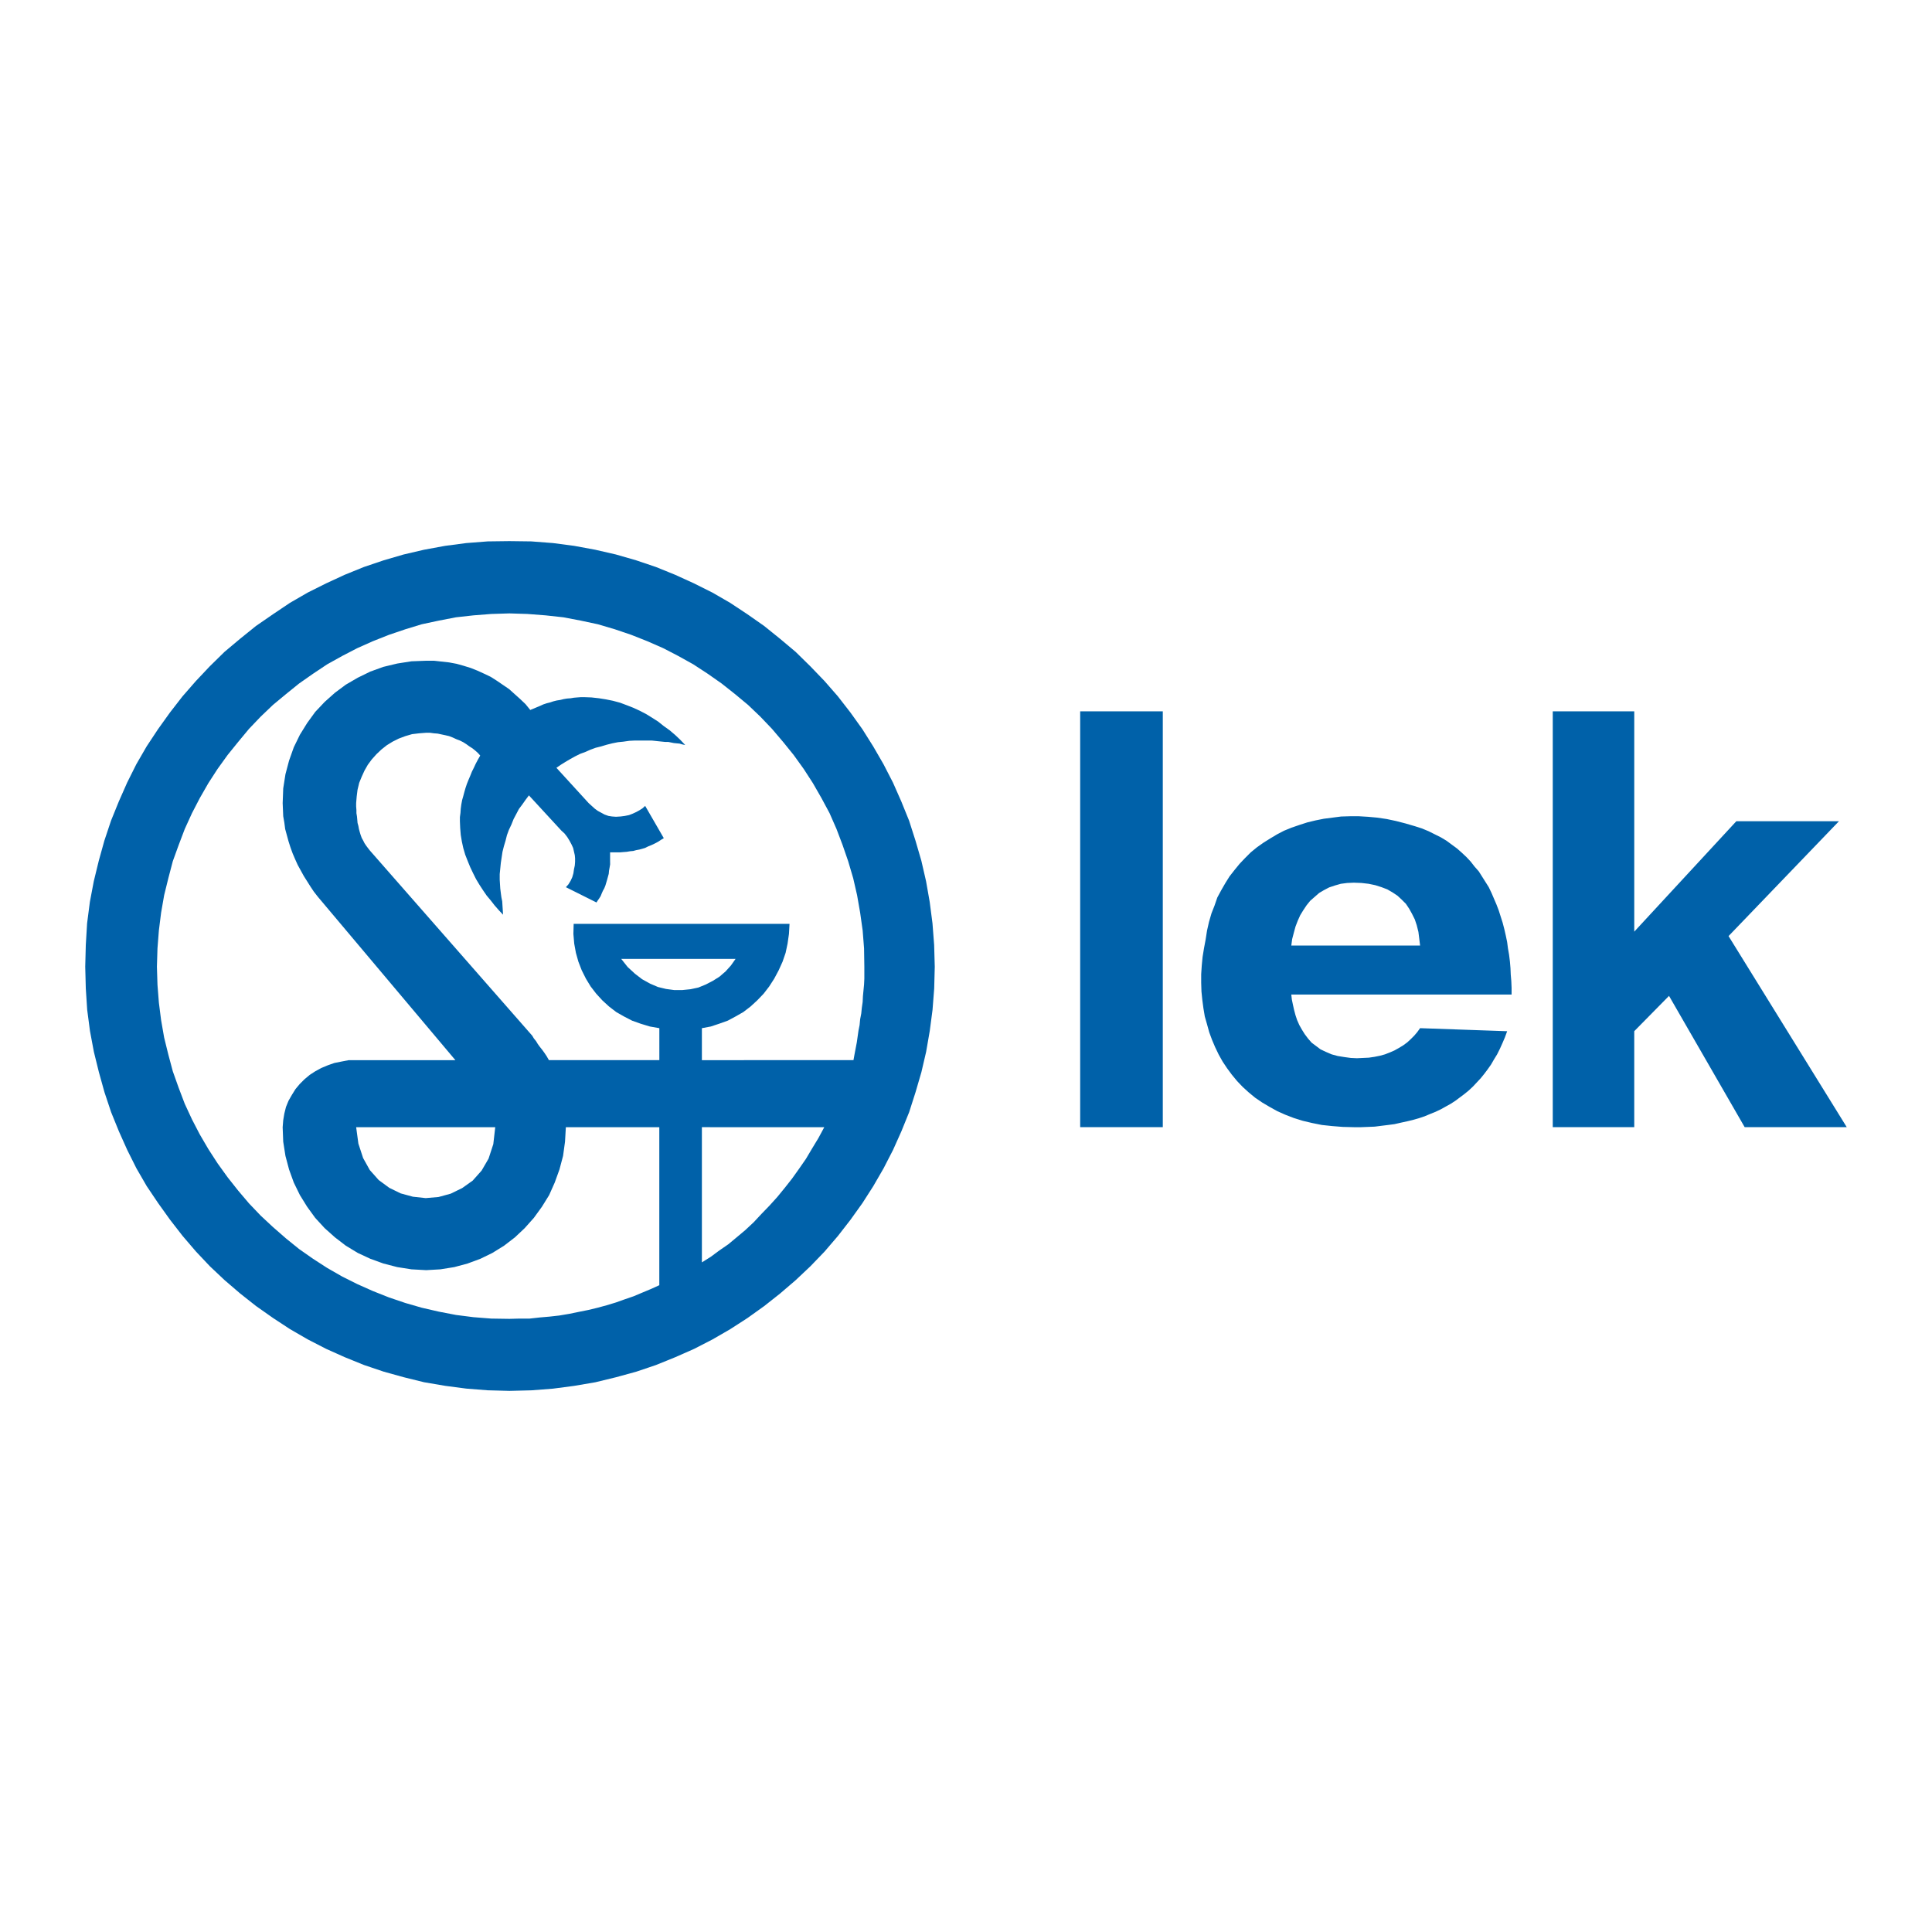 <?xml version="1.0" encoding="utf-8"?>
<!-- Generator: Adobe Illustrator 13.0.0, SVG Export Plug-In . SVG Version: 6.00 Build 14948)  -->
<!DOCTYPE svg PUBLIC "-//W3C//DTD SVG 1.0//EN" "http://www.w3.org/TR/2001/REC-SVG-20010904/DTD/svg10.dtd">
<svg version="1.0" id="Layer_1" xmlns="http://www.w3.org/2000/svg" xmlns:xlink="http://www.w3.org/1999/xlink" x="0px" y="0px"
	 width="192.756px" height="192.756px" viewBox="0 0 192.756 192.756" enable-background="new 0 0 192.756 192.756"
	 xml:space="preserve">
<g>
	<polygon fill-rule="evenodd" clip-rule="evenodd" fill="#FFFFFF" points="0,0 192.756,0 192.756,192.756 0,192.756 0,0 	"/>
	<path fill-rule="evenodd" clip-rule="evenodd" fill="#0061A9" d="M107.77,112.459V70.972h8.242v41.487H107.77L107.77,112.459z
		 M128.833,94.338h12.849l-0.083-0.693l-0.083-0.667l-0.167-0.666l-0.194-0.583l-0.277-0.555l-0.277-0.499l-0.333-0.5l-0.416-0.416
		l-0.417-0.389l-0.499-0.333l-0.527-0.305l-0.583-0.222l-0.61-0.194l-0.666-0.139l-0.722-0.083l-0.749-0.028l-0.666,0.028
		l-0.639,0.083l-0.583,0.167l-0.582,0.194l-0.527,0.277l-0.472,0.278l-0.444,0.389l-0.444,0.388l-0.36,0.444l-0.333,0.5
		l-0.306,0.499l-0.249,0.555l-0.223,0.583l-0.166,0.61l-0.167,0.638L128.833,94.338L128.833,94.338z M141.682,102.58l8.687,0.305
		l-0.223,0.611l-0.249,0.582l-0.25,0.555l-0.277,0.557l-0.306,0.498l-0.306,0.527l-0.333,0.473l-0.333,0.443l-0.36,0.445
		l-0.389,0.416l-0.388,0.416l-0.417,0.389l-0.443,0.361l-0.444,0.332l-0.444,0.332l-0.472,0.307l-0.5,0.277l-0.499,0.277
		l-0.527,0.25l-0.555,0.223l-0.527,0.221l-0.583,0.195l-0.583,0.166l-0.583,0.139l-0.638,0.139l-0.61,0.139l-0.639,0.084
		l-0.666,0.082l-0.666,0.084l-0.666,0.027l-0.693,0.027h-0.722l-1.11-0.027l-1.055-0.084l-1.026-0.109l-0.972-0.195l-0.943-0.223
		l-0.888-0.277l-0.86-0.332l-0.805-0.361l-0.749-0.416l-0.75-0.443l-0.693-0.473l-0.639-0.527l-0.61-0.555l-0.555-0.582
		l-0.527-0.639l-0.472-0.639l-0.444-0.666l-0.389-0.693l-0.36-0.75l-0.306-0.721l-0.277-0.75l-0.223-0.805l-0.222-0.777
		l-0.139-0.832l-0.11-0.832l-0.084-0.832l-0.027-0.861v-0.86l0.056-0.86l0.083-0.86l0.139-0.86l0.167-0.888l0.138-0.888l0.195-0.86
		l0.249-0.86l0.306-0.777l0.277-0.805l0.389-0.722l0.416-0.721l0.416-0.666l0.5-0.638l0.5-0.611l0.526-0.555l0.583-0.583l0.61-0.5
		l0.666-0.472l0.666-0.417l0.694-0.416l0.693-0.361l0.749-0.305l0.806-0.277l0.776-0.25l0.805-0.194l0.833-0.167l0.86-0.111
		l0.86-0.111l0.888-0.027h0.888l0.916,0.055l0.916,0.083l0.943,0.139l0.916,0.194l0.971,0.25l0.944,0.277l0.693,0.222l0.666,0.278
		l0.61,0.305l0.61,0.305l0.556,0.333l0.527,0.389l0.527,0.388l0.472,0.417l0.472,0.444l0.416,0.444l0.389,0.5l0.416,0.472
		l0.333,0.527l0.333,0.527l0.333,0.527l0.277,0.583l0.25,0.583l0.25,0.583l0.222,0.583l0.194,0.611l0.194,0.61l0.166,0.638
		l0.14,0.611l0.139,0.666l0.083,0.638l0.111,0.638l0.083,0.666l0.056,0.666l0.027,0.639l0.056,0.666l0.028,0.666v0.666h-21.979
		l0.056,0.5l0.11,0.527l0.111,0.498l0.139,0.527l0.167,0.5l0.222,0.5l0.25,0.443l0.277,0.445l0.333,0.443l0.361,0.416l0.443,0.332
		l0.444,0.334l0.527,0.25l0.582,0.25l0.611,0.166l0.693,0.111l0.61,0.082l0.61,0.029l0.611-0.029l0.582-0.027l0.556-0.082
		l0.555-0.111l0.5-0.139l0.499-0.195l0.444-0.193l0.443-0.25l0.417-0.25l0.416-0.305l0.333-0.307l0.36-0.359l0.306-0.361
		L141.682,102.58L141.682,102.58z M154.919,112.459V70.972h8.131v21.979l10.186-11.018h10.239l-11.017,11.461l11.794,19.064h-10.185
		l-7.548-13.098l-3.47,3.523v9.574H154.919L154.919,112.459z M65.782,105.771H54.765l-0.222-0.389l-0.222-0.332l-0.222-0.307
		l-0.222-0.277l-0.222-0.305l-0.167-0.277l-0.222-0.277L53.1,103.33L36.894,84.847l-0.194-0.25l-0.167-0.222l-0.167-0.25
		l-0.139-0.277l-0.139-0.25l-0.111-0.306l-0.083-0.277l-0.083-0.305l-0.055-0.306L35.672,82.1l-0.028-0.333l-0.028-0.306
		l-0.055-0.333v-0.305l-0.028-0.361v-0.333l0.055-0.666l0.083-0.666l0.167-0.694l0.25-0.61l0.278-0.611l0.333-0.583l0.389-0.527
		l0.472-0.527l0.5-0.472l0.527-0.417l0.583-0.36l0.61-0.305l0.667-0.25l0.666-0.194l0.694-0.083l0.721-0.056h0.361l0.416,0.056
		l0.361,0.028l0.389,0.083l0.388,0.083l0.361,0.083l0.36,0.139l0.361,0.167l0.361,0.138l0.333,0.167l0.305,0.194l0.306,0.222
		l0.305,0.194l0.277,0.222l0.277,0.25l0.222,0.25l-0.222,0.388l-0.222,0.417l-0.194,0.416l-0.194,0.389l-0.167,0.416l-0.167,0.389
		l-0.167,0.417l-0.139,0.416l-0.111,0.389l-0.111,0.416l-0.111,0.389l-0.083,0.444l-0.055,0.417l-0.028,0.416l-0.056,0.417v0.416
		l0.028,0.667l0.056,0.693l0.111,0.667l0.139,0.638l0.194,0.666l0.25,0.638l0.25,0.61l0.277,0.583l0.305,0.61l0.333,0.555
		l0.361,0.555l0.361,0.527l0.417,0.5l0.389,0.5l0.416,0.472l0.417,0.444l-0.028-0.444l-0.028-0.444l-0.028-0.444l-0.083-0.417
		l-0.056-0.416l-0.055-0.444l-0.028-0.444l-0.027-0.444v-0.555l0.055-0.555l0.055-0.555l0.083-0.555l0.083-0.555l0.139-0.555
		l0.167-0.555l0.139-0.555l0.194-0.527l0.25-0.527l0.222-0.555l0.25-0.472l0.277-0.527l0.333-0.444l0.333-0.472l0.333-0.444
		l3.247,3.524l0.305,0.277l0.277,0.361l0.222,0.361l0.194,0.361l0.166,0.361l0.083,0.36l0.083,0.361l0.028,0.306v0.361l-0.028,0.36
		l-0.083,0.389l-0.056,0.388l-0.111,0.389l-0.167,0.361l-0.222,0.361l-0.25,0.277l3.053,1.526l0.139-0.222l0.139-0.195l0.139-0.222
		l0.111-0.278l0.111-0.25l0.139-0.25l0.111-0.278l0.083-0.277l0.083-0.277l0.083-0.306l0.083-0.305l0.027-0.305l0.056-0.305
		l0.056-0.333V85.93v-0.305v-0.139v-0.139v-0.139v-0.167h0.194h0.167h0.139h0.083h0.389l0.333-0.028l0.361-0.028l0.333-0.056
		l0.305-0.027l0.305-0.083l0.305-0.056l0.305-0.083l0.278-0.083l0.277-0.139l0.277-0.111l0.25-0.111l0.278-0.139l0.25-0.138
		l0.25-0.167l0.278-0.167l-1.859-3.219l-0.278,0.25l-0.305,0.194l-0.305,0.167l-0.361,0.167l-0.361,0.139l-0.416,0.083l-0.417,0.055
		l-0.472,0.028l-0.389-0.028l-0.36-0.055l-0.389-0.139l-0.305-0.167l-0.361-0.194l-0.305-0.222l-0.305-0.277l-0.306-0.278
		l-3.219-3.524l0.444-0.305l0.444-0.277l0.472-0.278l0.5-0.277l0.5-0.25l0.527-0.194l0.5-0.222l0.527-0.194l0.555-0.139l0.555-0.167
		l0.555-0.139l0.555-0.111l0.555-0.056l0.583-0.083l0.555-0.028h0.583h0.278h0.277h0.25h0.278l0.277,0.028l0.25,0.028l0.277,0.028
		l0.277,0.028l0.278,0.028h0.305l0.277,0.055l0.278,0.056l0.277,0.028l0.305,0.028l0.278,0.083l0.277,0.056l-0.5-0.527l-0.5-0.472
		l-0.555-0.472l-0.583-0.417l-0.555-0.444l-0.61-0.389l-0.583-0.36l-0.638-0.333l-0.666-0.305l-0.638-0.25l-0.667-0.25l-0.721-0.194
		l-0.694-0.139l-0.694-0.111l-0.749-0.083l-0.722-0.027h-0.333l-0.361,0.027l-0.333,0.028l-0.333,0.056l-0.36,0.027l-0.333,0.056
		l-0.333,0.083l-0.361,0.056l-0.333,0.083l-0.333,0.111l-0.333,0.083l-0.333,0.111l-0.305,0.139l-0.333,0.139l-0.333,0.139
		l-0.333,0.139l-0.472-0.583l-0.555-0.527l-0.528-0.472l-0.555-0.5l-0.61-0.416l-0.611-0.417l-0.61-0.388l-0.639-0.306l-0.666-0.305
		l-0.694-0.277l-0.721-0.222l-0.694-0.194l-0.749-0.139l-0.75-0.083l-0.75-0.083h-0.777l-1.471,0.056l-1.415,0.222l-1.388,0.333
		l-1.305,0.472l-1.249,0.61l-1.193,0.694l-1.083,0.805l-1.026,0.916l-0.944,0.999l-0.805,1.11l-0.722,1.166l-0.61,1.249
		l-0.472,1.332l-0.361,1.36l-0.222,1.415l-0.055,1.471l0.028,0.666l0.027,0.639l0.111,0.638l0.083,0.638l0.167,0.61l0.167,0.611
		l0.194,0.61l0.222,0.611l0.25,0.583l0.25,0.555l0.305,0.555l0.305,0.555l0.333,0.527l0.333,0.528l0.333,0.5l0.389,0.5
		l13.737,16.317h-9.907h-0.75l-0.721,0.139l-0.694,0.139l-0.638,0.223l-0.666,0.277l-0.611,0.332l-0.555,0.361l-0.527,0.443
		l-0.472,0.473l-0.417,0.5l-0.361,0.582l-0.333,0.582l-0.25,0.611l-0.167,0.666l-0.111,0.666l-0.055,0.693l0.055,1.443l0.222,1.416
		l0.361,1.359l0.472,1.305l0.61,1.248l0.722,1.166l0.805,1.109l0.944,1.027l1.026,0.916l1.083,0.832l1.193,0.723l1.249,0.582
		l1.305,0.473l1.388,0.359l1.415,0.223l1.471,0.082l1.416-0.082l1.387-0.223l1.332-0.359l1.277-0.473l1.193-0.582l1.166-0.723
		l1.082-0.832l0.972-0.916l0.916-1.027l0.805-1.109l0.722-1.166l0.555-1.248l0.472-1.305l0.361-1.359l0.194-1.416l0.083-1.443h9.324
		v15.764l-0.86,0.389l-0.86,0.359l-0.86,0.361l-0.888,0.305l-0.86,0.307l-0.916,0.277l-0.916,0.25l-0.916,0.221l-0.972,0.195
		l-0.943,0.193l-0.999,0.168l-0.971,0.109l-0.972,0.084l-0.999,0.111h-0.999l-1.027,0.027l-1.804-0.027l-1.776-0.139l-1.748-0.223
		l-1.721-0.332l-1.693-0.389l-1.637-0.473l-1.637-0.555l-1.61-0.639l-1.554-0.693l-1.499-0.75l-1.499-0.859l-1.415-0.916
		l-1.388-0.971l-1.304-1.055l-1.305-1.139l-1.221-1.137l-1.166-1.221l-1.083-1.277l-1.054-1.332l-1-1.389l-0.916-1.414l-0.86-1.471
		l-0.777-1.498l-0.722-1.555l-0.611-1.609l-0.583-1.639l-0.444-1.664l-0.417-1.693l-0.305-1.748l-0.222-1.748l-0.139-1.775
		l-0.056-1.805l0.056-1.832l0.139-1.776l0.222-1.776l0.305-1.749l0.417-1.692l0.444-1.693l0.583-1.609l0.611-1.61l0.722-1.582
		l0.777-1.499l0.86-1.499l0.916-1.415l1-1.388l1.054-1.304l1.083-1.305l1.166-1.221l1.221-1.166l1.305-1.083l1.304-1.054
		l1.388-0.972l1.415-0.943l1.499-0.833l1.499-0.777l1.554-0.693l1.61-0.638l1.637-0.555l1.637-0.5l1.693-0.361l1.721-0.333
		l1.748-0.194l1.776-0.139l1.804-0.056l1.804,0.056l1.804,0.139l1.776,0.194l1.749,0.333l1.693,0.361l1.693,0.5l1.637,0.555
		l1.61,0.638l1.582,0.693l1.499,0.777l1.499,0.833l1.443,0.943l1.387,0.972l1.332,1.054l1.304,1.083l1.221,1.166l1.166,1.221
		l1.11,1.305l1.054,1.304l0.999,1.388l0.916,1.415l0.86,1.499l0.805,1.499l0.694,1.582l0.61,1.61l0.555,1.609l0.5,1.693l0.388,1.692
		l0.306,1.749l0.25,1.776l0.139,1.776l0.028,1.832v0.611v0.582l-0.028,0.582l-0.056,0.584l-0.056,0.582l-0.028,0.582l-0.083,0.584
		l-0.055,0.555l-0.111,0.582l-0.056,0.584l-0.111,0.555l-0.083,0.582l-0.083,0.584l-0.111,0.582l-0.111,0.582l-0.111,0.611H70.028
		v-3.191l0.888-0.166l0.833-0.277l0.86-0.307l0.777-0.416l0.777-0.443l0.722-0.555l0.666-0.611l0.638-0.666l0.555-0.721l0.5-0.777
		l0.444-0.833l0.389-0.86l0.305-0.888l0.194-0.916l0.139-0.971l0.056-1H57.235l-0.028,1l0.083,0.971l0.167,0.916l0.25,0.888
		l0.333,0.86l0.417,0.833l0.472,0.777l0.555,0.721l0.61,0.666l0.666,0.611l0.722,0.555l0.777,0.443l0.805,0.416l0.86,0.307
		l0.916,0.277l0.943,0.166V105.771L65.782,105.771z M50.824,138.768l2.192-0.055l2.165-0.168l2.109-0.277l2.109-0.359l2.054-0.5
		l2.026-0.555l1.971-0.666l1.915-0.777l1.887-0.832l1.832-0.943l1.776-1.027l1.721-1.111l1.665-1.191l1.582-1.25l1.554-1.332
		l1.471-1.387l1.416-1.471l1.332-1.555l1.249-1.609l1.193-1.666l1.083-1.691l1.027-1.777l0.943-1.832l0.833-1.859l0.777-1.914
		l0.639-1.998l0.583-1.998l0.472-2.025l0.361-2.082l0.278-2.109l0.166-2.137l0.056-2.164L93.2,94.283l-0.166-2.165l-0.278-2.137
		l-0.361-2.054l-0.472-2.053l-0.583-1.998l-0.639-1.998l-0.777-1.915l-0.833-1.887l-0.943-1.832l-1.027-1.776l-1.083-1.721
		l-1.193-1.665l-1.249-1.609l-1.332-1.526l-1.416-1.471l-1.471-1.443l-1.554-1.304l-1.582-1.276l-1.665-1.166l-1.721-1.138
		l-1.776-1.027l-1.832-0.916l-1.887-0.86l-1.915-0.777l-1.971-0.666l-2.026-0.583l-2.054-0.472l-2.109-0.389l-2.109-0.277
		l-2.165-0.167l-2.192-0.028l-2.165,0.028l-2.137,0.167l-2.109,0.277l-2.109,0.389l-2.026,0.472l-1.998,0.583l-1.971,0.666
		l-1.915,0.777l-1.859,0.86l-1.832,0.916l-1.776,1.027l-1.693,1.138l-1.692,1.166l-1.582,1.276l-1.554,1.304l-1.471,1.443
		l-1.388,1.471l-1.332,1.526l-1.249,1.609l-1.193,1.665l-1.138,1.721l-1.027,1.776l-0.916,1.832l-0.833,1.887l-0.777,1.915
		l-0.666,1.998l-0.555,1.998l-0.5,2.053l-0.389,2.054l-0.277,2.137L8.56,94.283l-0.056,2.165l0.056,2.164l0.139,2.137l0.277,2.109
		l0.389,2.082l0.5,2.025l0.555,1.998l0.666,1.998l0.777,1.914l0.833,1.859l0.916,1.832l1.027,1.777l1.138,1.691l1.193,1.666
		l1.249,1.609l1.332,1.555l1.388,1.471l1.471,1.387l1.554,1.332l1.582,1.25l1.692,1.191l1.693,1.111l1.776,1.027l1.832,0.943
		l1.859,0.832l1.915,0.777l1.971,0.666l1.998,0.555l2.026,0.5l2.109,0.359l2.109,0.277l2.137,0.168L50.824,138.768L50.824,138.768z
		 M70.028,112.459v13.488l0.888-0.557l0.86-0.637l0.888-0.611l0.833-0.693l0.86-0.721l0.833-0.777l0.777-0.834l0.805-0.832
		l0.777-0.859l0.749-0.916l0.722-0.916l0.693-0.971l0.694-1l0.61-1.027l0.639-1.055l0.583-1.082H70.028L70.028,112.459z
		 M61.98,95.67l0.638,0.805l0.722,0.666l0.722,0.555l0.805,0.445l0.777,0.332l0.805,0.195l0.805,0.109h0.833l0.805-0.082
		l0.777-0.166l0.75-0.307l0.693-0.359l0.667-0.418l0.61-0.526l0.527-0.583l0.472-0.666H61.98L61.98,95.67z M35.534,112.459
		l0.222,1.639l0.472,1.441l0.666,1.195l0.888,0.998l1.055,0.777l1.138,0.555l1.221,0.332l1.276,0.139l1.277-0.109l1.221-0.334
		l1.138-0.555l1.055-0.75l0.888-0.998l0.694-1.193l0.472-1.443l0.194-1.693H35.534L35.534,112.459z"/>
</g>
</svg>
